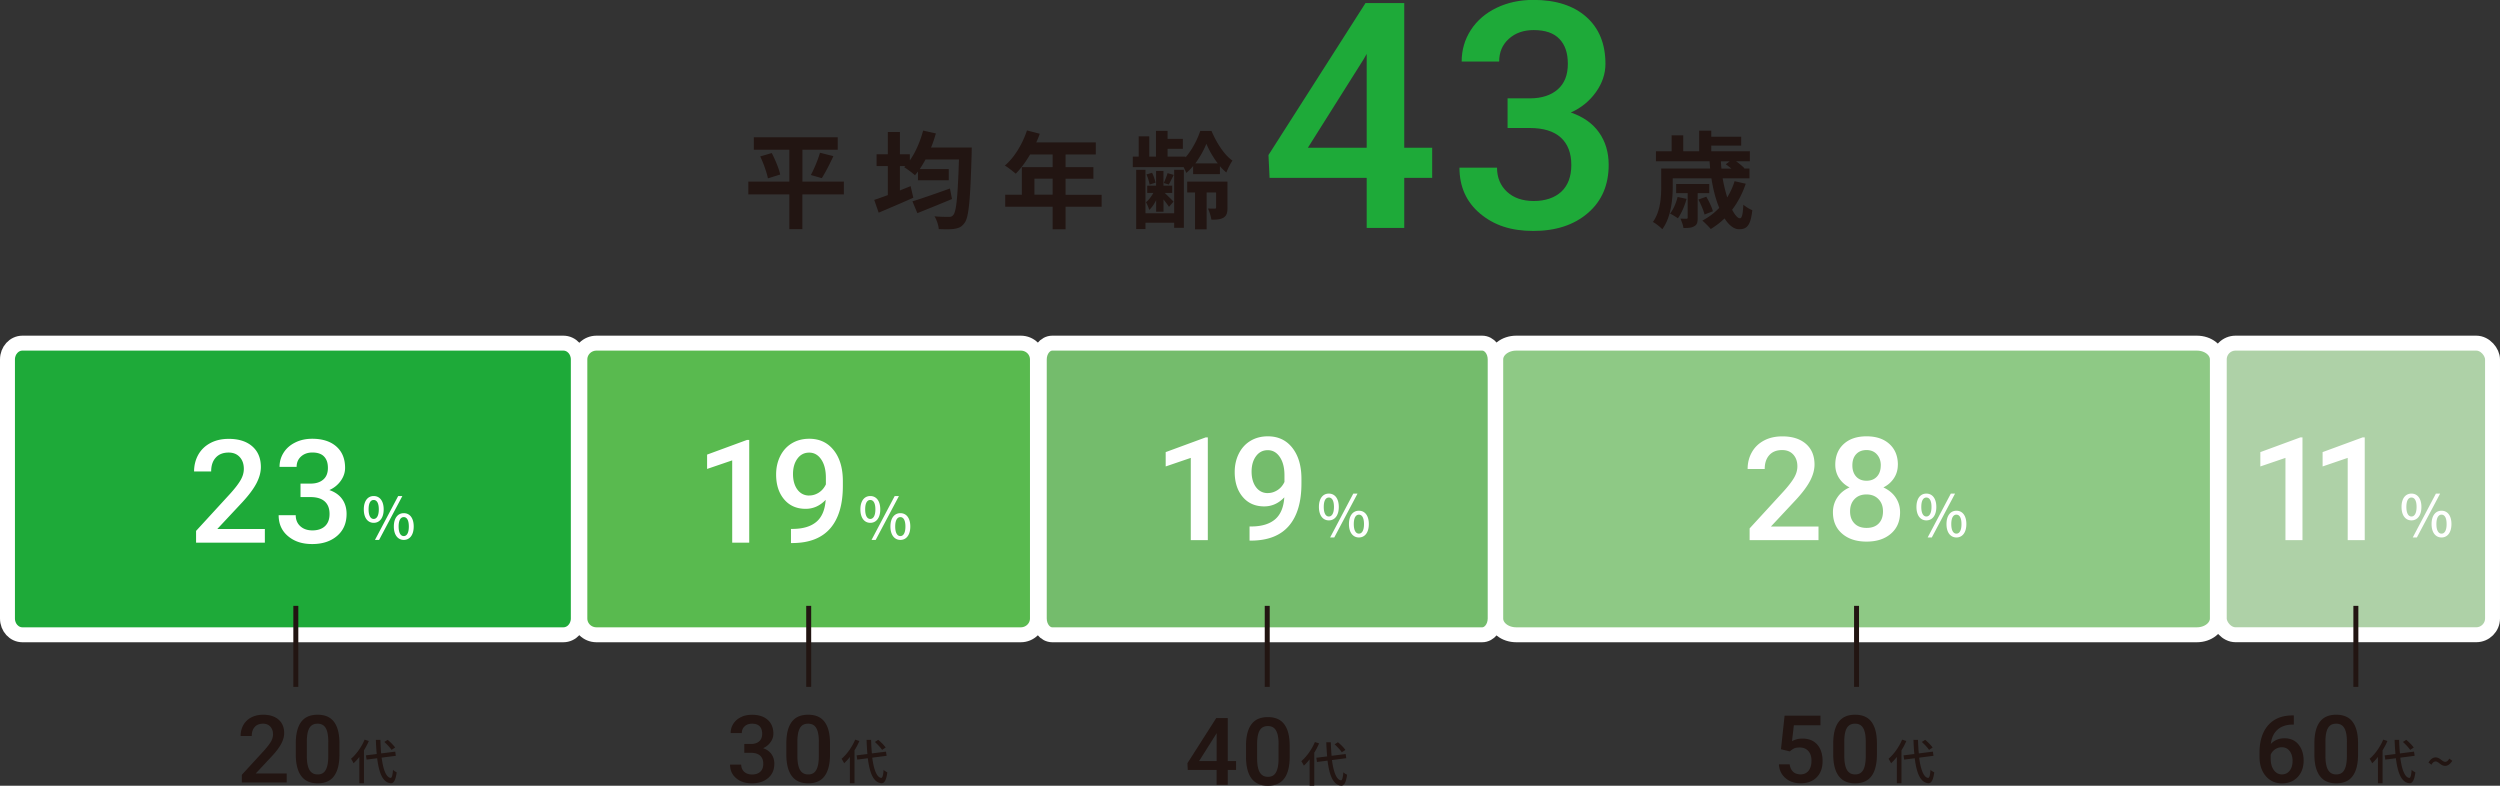 <svg xmlns="http://www.w3.org/2000/svg" id="_レイヤー_2" viewBox="0 0 501.98 157.77"><rect x="0" y="0" width="501.98" height="157.77" fill="#333333" stroke="none"/><defs><style>.cls-1{fill:none;stroke:#221512;}.cls-1,.cls-2,.cls-3,.cls-4,.cls-5,.cls-6{stroke-miterlimit:10;}.cls-2{fill:#8ec985;}.cls-2,.cls-3,.cls-4,.cls-5,.cls-6{stroke:#fff;stroke-width:3px;}.cls-3{fill:#59ba4f;}.cls-4,.cls-7{fill:#1eaa39;}.cls-5{fill:#74bc6c;}.cls-8{fill:#fff;}.cls-9{fill:#221512;}.cls-6{fill:#aed1a7;}</style></defs><g id="_レイヤー_1-2"><path d="M4.5 68.9h108.62c1.66 0 3 1.46 3 3.27v52.02c0 1.8-1.34 3.27-3 3.27H4.5c-1.66 0-3-1.46-3-3.27V72.17c0-1.8 1.34-3.27 3-3.27z" class="cls-4"/><path d="M281.96 29.67h5.61v6.05h-5.61v10.05h-7.54V35.72h-19.5l-.22-4.59L274.18.62h7.78v29.05zm-19.35 0h11.81V10.82l-.56.99-11.25 17.86zM302.69 19.75h4.59c2.31-.02 4.15-.62 5.5-1.8 1.35-1.18 2.03-2.88 2.03-5.12s-.56-3.82-1.69-5.01-2.85-1.78-5.16-1.78c-2.03 0-3.69.58-4.99 1.75-1.3 1.17-1.95 2.69-1.95 4.57h-7.53c0-2.31.61-4.42 1.84-6.33 1.23-1.9 2.95-3.38 5.15-4.45 2.2-1.06 4.67-1.6 7.4-1.6 4.51 0 8.05 1.13 10.62 3.4s3.86 5.41 3.86 9.44c0 2.03-.65 3.93-1.94 5.72-1.29 1.79-2.96 3.14-5.01 4.05 2.48.85 4.37 2.18 5.66 4s1.94 3.99 1.94 6.51c0 4.05-1.39 7.28-4.17 9.67-2.78 2.4-6.43 3.6-10.96 3.6s-7.9-1.16-10.67-3.47c-2.77-2.32-4.16-5.4-4.16-9.24h7.54c0 1.98.67 3.6 2 4.84 1.33 1.24 3.13 1.86 5.38 1.86s4.18-.62 5.52-1.86 2.02-3.04 2.02-5.39-.7-4.21-2.11-5.49c-1.41-1.28-3.49-1.92-6.26-1.92h-4.43v-5.95z" class="cls-7"/><path d="M169.43 39.03h-8.32v6.98h-2.62v-6.98h-8.23v-2.56h8.23v-6.41h-7.13v-2.5h16.85v2.5h-7.09v6.41h8.32v2.56zm-14.47-8.3c.7 1.35 1.46 3.13 1.69 4.32l-2.46.76c-.21-1.12-.87-2.98-1.54-4.4l2.31-.68zm7.85 4.41c.68-1.23 1.44-3.09 1.84-4.47l2.69.68c-.76 1.63-1.63 3.34-2.33 4.42l-2.2-.63zM195.12 29.61s-.02.87-.02 1.21c-.27 9.42-.57 12.8-1.42 13.93-.57.8-1.12 1.04-1.99 1.19-.76.13-1.99.11-3.2.06-.04-.74-.38-1.82-.85-2.56 1.23.11 2.35.11 2.9.11.36 0 .61-.06.87-.38.61-.66.91-3.72 1.14-11.15h-6.71c-.38.7-.76 1.33-1.16 1.93h5.82v2.24h-6.18v-1.76c-.21.28-.4.53-.61.76-.47-.44-1.54-1.25-2.16-1.61l.23-.23h-1.08v4.89c.72-.3 1.44-.57 2.14-.87l.55 2.33c-2.37 1.06-4.95 2.16-6.96 3l-.89-2.56c.76-.25 1.71-.59 2.73-.97v-5.82h-2.26v-2.37h2.26v-4.47h2.43v4.47h1.99v1.23c1.16-1.65 2.09-3.81 2.67-5.99l2.56.57c-.28.97-.59 1.93-.97 2.84h8.17zm-3.96 10.35c-2.37 1-4.95 2.03-6.96 2.84l-.99-2.37c1.86-.57 4.78-1.59 7.53-2.58l.42 2.12zM221.2 41.51h-7.24v4.53h-2.6v-4.53h-9.52V39.1h3.34v-5.54h6.18v-2.54h-4.53c-.87 1.5-1.88 2.86-2.88 3.85-.49-.42-1.57-1.27-2.18-1.63 1.91-1.61 3.53-4.32 4.44-7.05l2.56.66c-.19.59-.42 1.16-.7 1.74h11.96v2.43h-6.07v2.54h5.59v2.33h-5.59v3.22h7.24v2.41zm-9.84-2.42v-3.22h-3.66v3.22h3.66zM239.59 33.32c-.45.53-.91 1.02-1.4 1.4-.13-.34-.32-.76-.53-1.16h-10.2v-2.12h1.18v-4.06h2.12v4.06h1.35v-5.16h2.33v1.61h3.07v1.99h-3.07v1.57h3.6v.15c1.31-1.48 2.41-3.62 2.96-5.31h2.26c.97 2.29 2.54 4.83 4.21 5.95-.44.64-.91 1.61-1.23 2.39-.44-.36-.89-.78-1.29-1.27v1.61h-5.38v-1.63zm-3.83.78h1.95v11.64h-1.95v-1.02H230v1.27h-1.86V34.1H230v8.72h5.76V34.1zm-3.62 6.1c-.38.78-.87 1.48-1.38 1.95-.13-.45-.42-1.14-.66-1.55.53-.4 1.08-1.12 1.48-1.86h-1.23v-1.46h1.78v-2.96h1.48v2.96h1.76v1.46h-1.5c.55.53 1.48 1.44 1.76 1.74l-.91 1.06c-.21-.36-.68-.95-1.1-1.5v2.48h-1.48v-2.31zm-1.31-3.14c-.08-.53-.34-1.4-.63-2.03l1.12-.34c.32.61.59 1.46.7 1.99l-1.19.38zm4.84-1.94c-.36.74-.7 1.42-.99 1.93l-1.02-.3c.28-.57.61-1.42.78-1.99l1.23.36zm10.8 6.56c0 .99-.15 1.61-.78 2.01-.63.38-1.4.42-2.46.42-.08-.68-.4-1.63-.68-2.24.57.02 1.18.02 1.38.02s.25-.08.25-.25v-3h-1.9v7.41h-2.33v-7.41h-1.57v-2.18h8.08v5.23zm-1.95-8.87a17.9 17.9 0 0 1-2.29-3.94c-.49 1.21-1.27 2.67-2.22 3.94h4.51zM350.53 36.89c-.66 1.97-1.59 3.72-2.73 5.23.57 1.08 1.12 1.71 1.57 1.71.4 0 .59-.85.68-2.73.49.42 1.23.89 1.8 1.1-.34 3.09-1.08 3.83-2.65 3.83-1.06 0-2.07-.83-2.92-2.18-.85.83-1.8 1.54-2.77 2.14-.36-.44-1.21-1.29-1.69-1.69 1.27-.68 2.41-1.52 3.39-2.56-.7-1.67-1.23-3.73-1.57-5.93h-7.77v1.67c0 2.54-.34 6.2-2.1 8.55-.38-.44-1.38-1.21-1.88-1.46 1.52-2.1 1.67-5 1.67-7.11v-3.62h9.82c-.04-.49-.08-.97-.11-1.46H332.5v-2.01h3.15v-3.2h2.33v3.2h3.2v-4.13h2.43v1.21h6.01v1.78h-6.01v1.14h7.75v2.01h-2.77c.64.47 1.29.99 1.67 1.4l-.08.06h1.1v1.97h-5.38c.23 1.4.57 2.69.91 3.83.61-.99 1.12-2.07 1.48-3.26l2.24.51zm-11.87 3.03c-.4 1.44-1.06 2.96-1.76 3.92-.34-.27-1.12-.74-1.57-.95.7-.89 1.23-2.14 1.52-3.34l1.8.38zm2.22-1.14v4.95c0 .89-.11 1.4-.68 1.69-.53.34-1.25.36-2.18.36-.08-.59-.36-1.35-.61-1.88.55.02 1.06.02 1.21.02.21 0 .25-.06.25-.25v-4.89h-2.31v-1.84h6.65v1.84h-2.33zm1.37 4.29c-.17-.78-.72-2.05-1.23-3l1.59-.57c.53.89 1.12 2.14 1.33 2.92l-1.69.66zm3.29-10.68c.02.49.06.97.11 1.46h1.99c-.38-.32-.78-.63-1.12-.87l.8-.59h-1.78zM460.58 143.64v1.85h-.28c-1.25.02-2.25.36-3 1.03s-1.19 1.62-1.33 2.85c.72-.76 1.64-1.13 2.75-1.13 1.18 0 2.12.42 2.8 1.25s1.03 1.91 1.03 3.23-.4 2.47-1.2 3.31-1.85 1.27-3.15 1.27-2.42-.49-3.26-1.48c-.83-.99-1.25-2.28-1.25-3.89v-.76c0-2.35.57-4.19 1.72-5.52 1.15-1.33 2.79-2 4.94-2h.23zm-2.4 6.4c-.49 0-.94.14-1.35.41s-.71.64-.9 1.11v.68c0 1 .21 1.79.63 2.37.42.59.96.88 1.62.88s1.19-.25 1.57-.75.58-1.15.58-1.96-.2-1.47-.59-1.98c-.39-.51-.92-.76-1.57-.76zM473.48 151.46c0 1.93-.36 3.38-1.08 4.36-.72.98-1.82 1.47-3.29 1.47s-2.54-.48-3.27-1.43-1.11-2.37-1.13-4.24v-2.32c0-1.93.36-3.37 1.08-4.34s1.82-1.45 3.3-1.45 2.56.47 3.28 1.41c.72.94 1.09 2.34 1.11 4.22v2.32zm-2.24-2.5c0-1.26-.17-2.18-.52-2.77-.34-.59-.89-.88-1.64-.88s-1.27.28-1.61.83-.52 1.42-.54 2.6v3.04c0 1.25.17 2.19.52 2.8.35.61.9.92 1.65.92s1.25-.28 1.59-.85c.34-.57.53-1.46.54-2.67v-3.03zM479.38 148.78a14 14 0 0 1-.98 1.88v6.62h-.93v-5.29c-.37.47-.75.9-1.16 1.27-.09-.22-.36-.7-.51-.9 1.07-.91 2.11-2.36 2.73-3.85l.85.28zm2.58 3.35c.31 2.37.89 3.97 1.81 4.07.24 0 .39-.52.47-1.62.17.18.57.43.75.49-.22 1.75-.67 2.23-1.18 2.2-1.62-.14-2.37-2.05-2.74-5.02l-2.12.27-.13-.85 2.17-.27c-.08-.88-.14-1.83-.17-2.84h.91c.03.97.08 1.89.16 2.72l2.83-.36.12.84-2.86.37zm1.98-1.55c-.28-.45-.91-1.11-1.45-1.6l.67-.43c.55.46 1.19 1.1 1.5 1.55l-.72.47zM489.04 152.9c-.31 0-.58.2-.82.65l-.6-.44c.44-.74.95-1.03 1.44-1.03.87 0 1.31.89 1.92.89.31 0 .57-.2.81-.65l.61.44c-.45.72-.96 1.02-1.44 1.02-.88 0-1.31-.89-1.92-.89zM357.6 150.46l.73-6.76h7.2v1.93h-5.34l-.37 3.2c.62-.36 1.32-.53 2.1-.53 1.28 0 2.27.41 2.98 1.22s1.06 1.92 1.06 3.3-.39 2.45-1.18 3.25c-.79.81-1.86 1.21-3.23 1.21-1.23 0-2.25-.35-3.05-1.05-.81-.7-1.24-1.62-1.31-2.76h2.16c.09.65.32 1.15.7 1.5s.88.52 1.49.52c.69 0 1.22-.25 1.61-.74.38-.49.58-1.16.58-2.01s-.21-1.46-.64-1.94c-.42-.48-1.01-.71-1.75-.71-.41 0-.75.05-1.03.16s-.59.32-.92.63l-1.79-.44zM376.87 151.46c0 1.93-.36 3.38-1.08 4.36-.72.98-1.82 1.47-3.29 1.47s-2.54-.48-3.27-1.43-1.11-2.37-1.13-4.24v-2.32c0-1.93.36-3.37 1.08-4.34.72-.96 1.82-1.45 3.3-1.45s2.56.47 3.28 1.41 1.09 2.34 1.11 4.22v2.32zm-2.24-2.5c0-1.26-.17-2.18-.52-2.77-.34-.59-.89-.88-1.64-.88s-1.27.28-1.61.83-.53 1.42-.54 2.6v3.04c0 1.25.18 2.19.53 2.8.35.61.9.92 1.65.92s1.25-.28 1.59-.85c.34-.57.52-1.46.54-2.67v-3.03zM382.78 148.78a14 14 0 0 1-.98 1.88v6.62h-.93v-5.29c-.37.47-.75.9-1.16 1.27-.09-.22-.36-.7-.51-.9 1.07-.91 2.11-2.36 2.73-3.85l.85.28zm2.57 3.35c.31 2.37.89 3.97 1.81 4.07.24 0 .39-.52.47-1.62.17.18.57.43.75.49-.22 1.75-.67 2.23-1.18 2.2-1.62-.14-2.37-2.05-2.74-5.02l-2.12.27-.13-.85 2.17-.27c-.08-.88-.14-1.83-.17-2.84h.91c.03.97.08 1.89.16 2.72l2.83-.36.12.84-2.86.37zm1.99-1.55c-.28-.45-.91-1.11-1.45-1.6l.67-.43c.55.46 1.19 1.1 1.5 1.55l-.72.47zM246.52 152.81h1.67v1.79h-1.67v2.98h-2.24v-2.98h-5.79l-.06-1.36 5.78-9.06h2.31v8.63zm-5.74 0h3.51v-5.6l-.17.29-3.34 5.3zM258.96 151.94c0 1.93-.36 3.38-1.08 4.36-.72.98-1.82 1.47-3.29 1.47s-2.54-.48-3.27-1.43-1.11-2.37-1.13-4.24v-2.32c0-1.93.36-3.37 1.08-4.34s1.82-1.45 3.3-1.45 2.56.47 3.28 1.41c.72.94 1.09 2.34 1.11 4.22v2.32zm-2.23-2.5c0-1.26-.17-2.18-.52-2.77-.34-.59-.89-.88-1.64-.88s-1.27.28-1.61.83-.52 1.42-.54 2.6v3.04c0 1.25.17 2.19.52 2.8.35.61.9.92 1.65.92s1.25-.28 1.59-.85c.34-.57.53-1.46.54-2.67v-3.03zM264.87 149.26a14 14 0 0 1-.98 1.88v6.62h-.93v-5.29c-.37.47-.75.9-1.16 1.27-.09-.22-.36-.7-.51-.9 1.07-.91 2.11-2.36 2.73-3.85l.85.28zm2.58 3.35c.31 2.37.89 3.97 1.81 4.07.24 0 .39-.52.47-1.62.17.18.57.43.75.49-.22 1.75-.67 2.22-1.18 2.2-1.62-.14-2.37-2.05-2.74-5.02l-2.12.27-.13-.85 2.17-.27c-.08-.88-.14-1.83-.17-2.84h.91c.03.97.08 1.89.15 2.72l2.83-.36.12.84-2.86.37zm1.98-1.55c-.28-.45-.91-1.11-1.45-1.6l.67-.43c.55.46 1.19 1.1 1.5 1.55l-.72.47zM149.45 149.38h1.36c.69 0 1.23-.18 1.63-.53.4-.35.6-.86.6-1.52s-.17-1.13-.5-1.49c-.33-.35-.85-.53-1.53-.53-.6 0-1.1.17-1.48.52s-.58.8-.58 1.36h-2.24c0-.69.18-1.31.55-1.88s.87-1 1.53-1.32c.65-.32 1.39-.47 2.2-.47 1.34 0 2.39.34 3.15 1.01.76.67 1.15 1.61 1.15 2.8 0 .6-.19 1.17-.58 1.7-.38.53-.88.93-1.49 1.2.74.25 1.3.65 1.68 1.19s.58 1.18.58 1.93c0 1.2-.41 2.16-1.24 2.87-.83.71-1.91 1.07-3.25 1.07s-2.35-.34-3.17-1.03-1.23-1.6-1.23-2.74h2.24c0 .59.2 1.07.59 1.44.4.37.93.55 1.6.55s1.24-.18 1.64-.55.6-.9.6-1.6-.21-1.25-.63-1.63c-.42-.38-1.04-.57-1.86-.57h-1.32v-1.77zM166.66 151.46c0 1.93-.36 3.38-1.08 4.36-.72.98-1.82 1.47-3.29 1.47s-2.54-.48-3.27-1.43-1.11-2.37-1.13-4.24v-2.32c0-1.93.36-3.37 1.08-4.34s1.82-1.45 3.3-1.45 2.56.47 3.28 1.41c.72.94 1.09 2.34 1.11 4.22v2.32zm-2.24-2.5c0-1.26-.17-2.18-.52-2.77-.34-.59-.89-.88-1.64-.88s-1.27.28-1.61.83-.52 1.42-.54 2.6v3.04c0 1.25.17 2.19.52 2.8.35.61.9.92 1.65.92s1.25-.28 1.59-.85c.34-.57.53-1.46.54-2.67v-3.03zM172.56 148.78a14 14 0 0 1-.98 1.88v6.62h-.93v-5.29c-.37.47-.75.9-1.16 1.27-.09-.22-.36-.7-.51-.9 1.07-.91 2.11-2.36 2.73-3.85l.85.28zm2.58 3.35c.31 2.37.89 3.97 1.81 4.07.24 0 .39-.52.47-1.62.17.18.57.43.75.49-.22 1.75-.67 2.23-1.18 2.2-1.62-.14-2.37-2.05-2.74-5.02l-2.12.27-.13-.85 2.17-.27c-.08-.88-.14-1.83-.17-2.84h.91c.03.97.08 1.89.16 2.72l2.83-.36.12.84-2.86.37zm1.98-1.55c-.28-.45-.91-1.11-1.45-1.6l.67-.43c.55.46 1.19 1.1 1.5 1.55l-.72.47z" class="cls-9"/><rect width="54.87" height="58.55" x="445.61" y="68.9" class="cls-6" rx="3.27" ry="3.27"/><path d="M304.45 68.9h136.66c2.28 0 4.12 1.46 4.12 3.27v52.02c0 1.8-1.85 3.27-4.12 3.27H304.45c-2.28 0-4.12-1.46-4.12-3.27V72.17c0-1.8 1.85-3.27 4.12-3.27z" class="cls-2"/><path d="M211.29 68.9h86.32c1.44 0 2.61 1.46 2.61 3.27v52.02c0 1.8-1.17 3.27-2.61 3.27h-86.32c-1.44 0-2.61-1.46-2.61-3.27V72.17c0-1.8 1.17-3.27 2.61-3.27z" class="cls-5"/><path d="M119.77 68.9h85.2c1.85 0 3.34 1.46 3.34 3.27v52.02c0 1.8-1.5 3.27-3.34 3.27h-85.2c-1.85 0-3.34-1.46-3.34-3.27V72.17c0-1.8 1.5-3.27 3.34-3.27z" class="cls-3"/><path d="M462.32 108.46h-3.42V91.94l-5.04 1.72v-2.88l8.02-2.95h.44v20.64zM474.82 108.46h-3.42V91.94l-5.04 1.72v-2.88l8.02-2.95h.44v20.64zM482.21 101.79c0-1.71.8-2.68 1.99-2.68s2 .97 2 2.68-.81 2.7-2 2.7-1.99-.99-1.99-2.7zm3.02 0c0-1.32-.43-1.89-1.03-1.89s-1.02.58-1.02 1.89.43 1.92 1.02 1.92 1.03-.61 1.03-1.92zm3.89-2.68h.84l-4.67 8.81h-.83l4.65-8.81zm-.88 6.12c0-1.71.81-2.68 2-2.68s1.99.97 1.99 2.68-.81 2.69-1.99 2.69-2-.98-2-2.69zm3.02 0c0-1.32-.43-1.89-1.02-1.89s-1.03.58-1.03 1.89.43 1.92 1.03 1.92 1.02-.61 1.02-1.92zM365.14 108.46h-13.83v-2.36l6.85-7.47c.99-1.1 1.69-2.02 2.11-2.76s.63-1.48.63-2.23c0-.98-.28-1.77-.83-2.37-.55-.6-1.29-.9-2.23-.9-1.11 0-1.97.34-2.58 1.02s-.92 1.61-.92 2.78h-3.43c0-1.25.29-2.38.86-3.38.57-1 1.38-1.78 2.44-2.34s2.28-.83 3.67-.83c2 0 3.57.5 4.73 1.5 1.15 1 1.73 2.39 1.73 4.16 0 1.03-.29 2.1-.87 3.23-.58 1.12-1.53 2.4-2.85 3.83l-5.03 5.38h9.55v2.74zM381.07 93.32c0 1.01-.26 1.9-.78 2.69s-1.22 1.41-2.12 1.86c1.07.5 1.9 1.18 2.48 2.05.58.87.87 1.85.87 2.94 0 1.81-.61 3.24-1.84 4.3-1.22 1.06-2.85 1.59-4.89 1.59s-3.68-.53-4.91-1.6c-1.23-1.06-1.84-2.5-1.84-4.29 0-1.1.29-2.09.88-2.97.58-.88 1.4-1.55 2.46-2.02a5.34 5.34 0 0 1-2.1-1.86c-.51-.79-.77-1.68-.77-2.69 0-1.75.57-3.14 1.7-4.17 1.13-1.03 2.66-1.54 4.58-1.54s3.46.51 4.59 1.54 1.7 2.42 1.7 4.17zm-2.98 9.37c0-1.02-.3-1.84-.91-2.47-.61-.63-1.41-.94-2.41-.94s-1.8.31-2.39.93c-.6.62-.9 1.45-.9 2.47s.29 1.81.88 2.42 1.4.9 2.44.9 1.84-.29 2.42-.88.87-1.4.87-2.44zm-.44-9.24c0-.89-.26-1.63-.78-2.21-.52-.58-1.21-.87-2.09-.87s-1.57.28-2.08.83c-.51.55-.76 1.3-.76 2.25s.26 1.69.77 2.25 1.21.83 2.08.83 1.57-.28 2.08-.83.77-1.3.77-2.25zM384.81 101.79c0-1.71.8-2.68 1.99-2.68s2 .97 2 2.68-.81 2.7-2 2.7-1.99-.99-1.99-2.7zm3.02 0c0-1.32-.43-1.89-1.03-1.89s-1.02.58-1.02 1.89.43 1.92 1.02 1.92 1.03-.61 1.03-1.92zm3.89-2.68h.84l-4.67 8.81h-.83l4.65-8.81zm-.88 6.12c0-1.71.81-2.68 2-2.68s1.99.97 1.99 2.68-.81 2.69-1.99 2.69-2-.98-2-2.69zm3.01 0c0-1.32-.43-1.89-1.02-1.89s-1.03.58-1.03 1.89.43 1.92 1.03 1.92 1.02-.61 1.02-1.92zM242.52 108.46h-3.42V91.94l-5.04 1.72v-2.88l8.02-2.95h.44v20.64zM257.88 99.86c-1.15 1.21-2.49 1.82-4.03 1.82-1.81 0-3.25-.63-4.32-1.9-1.07-1.27-1.61-2.93-1.61-4.99 0-1.36.27-2.58.82-3.69.55-1.1 1.32-1.96 2.33-2.57s2.18-.92 3.5-.92c2.07 0 3.72.77 4.93 2.32s1.82 3.61 1.82 6.2v.96c0 3.71-.84 6.54-2.51 8.49s-4.18 2.94-7.5 2.97h-.41v-2.84h.5c2.02-.03 3.58-.52 4.66-1.46s1.69-2.41 1.82-4.39zm-3.31-.86c.69 0 1.33-.2 1.94-.59s1.07-.94 1.4-1.64v-1.34c0-1.52-.31-2.74-.93-3.66-.62-.92-1.43-1.38-2.42-1.38s-1.78.41-2.37 1.22-.88 1.84-.88 3.09.3 2.33.89 3.12c.59.79 1.38 1.19 2.37 1.19zM264.83 101.79c0-1.71.8-2.68 1.99-2.68s2 .97 2 2.68-.81 2.7-2 2.7-1.99-.99-1.99-2.7zm3.02 0c0-1.32-.43-1.89-1.03-1.89s-1.02.58-1.02 1.89.43 1.92 1.02 1.92 1.03-.61 1.03-1.92zm3.89-2.68h.84l-4.67 8.81h-.83l4.65-8.81zm-.88 6.12c0-1.71.81-2.68 2-2.68s1.99.97 1.99 2.68-.81 2.69-1.99 2.69-2-.98-2-2.69zm3.02 0c0-1.32-.43-1.89-1.02-1.89s-1.03.58-1.03 1.89.43 1.92 1.03 1.92 1.02-.61 1.02-1.92zM150.44 108.96h-3.42V92.44l-5.04 1.72v-2.88l8.02-2.95h.44v20.64zM165.8 100.35c-1.15 1.21-2.49 1.82-4.03 1.82-1.81 0-3.25-.63-4.32-1.9-1.07-1.27-1.61-2.93-1.61-4.99 0-1.36.27-2.58.82-3.69.55-1.1 1.32-1.96 2.33-2.57s2.18-.92 3.5-.92c2.07 0 3.71.77 4.93 2.32 1.22 1.54 1.82 3.61 1.82 6.2v.96c0 3.71-.84 6.54-2.51 8.49-1.68 1.95-4.18 2.94-7.5 2.97h-.41v-2.84h.49c2.02-.03 3.58-.52 4.66-1.46s1.69-2.41 1.82-4.39zm-3.31-.86c.69 0 1.33-.2 1.94-.59.6-.4 1.07-.94 1.4-1.64v-1.34c0-1.52-.31-2.74-.93-3.66-.62-.92-1.43-1.38-2.42-1.38s-1.78.41-2.37 1.22c-.59.81-.88 1.84-.88 3.09s.3 2.33.89 3.12c.59.79 1.38 1.19 2.37 1.19zM172.76 102.28c0-1.71.8-2.68 1.99-2.68s2 .97 2 2.68-.81 2.7-2 2.7-1.99-.99-1.99-2.7zm3.01 0c0-1.32-.43-1.89-1.03-1.89s-1.02.58-1.02 1.89.43 1.92 1.02 1.92 1.03-.61 1.03-1.92zm3.89-2.68h.84l-4.67 8.81H175l4.65-8.81zm-.87 6.12c0-1.71.81-2.68 2-2.68s1.99.97 1.99 2.68-.81 2.69-1.99 2.69-2-.98-2-2.69zm3.01 0c0-1.32-.43-1.89-1.02-1.89s-1.03.58-1.03 1.89.43 1.92 1.03 1.92 1.02-.61 1.02-1.92zM53.2 108.96H39.37v-2.36l6.85-7.47c.99-1.1 1.69-2.02 2.11-2.76.42-.74.63-1.48.63-2.23 0-.98-.28-1.77-.83-2.37s-1.29-.9-2.22-.9c-1.11 0-1.97.34-2.59 1.02s-.92 1.61-.92 2.78h-3.43c0-1.25.29-2.38.85-3.38.57-1 1.38-1.78 2.44-2.34s2.28-.83 3.67-.83c2 0 3.57.5 4.72 1.5s1.73 2.39 1.73 4.16c0 1.03-.29 2.1-.87 3.23-.58 1.12-1.53 2.4-2.85 3.83l-5.03 5.38h9.55v2.74zM60.32 97.1h2.09c1.05 0 1.89-.28 2.51-.82.62-.54.92-1.31.92-2.33s-.26-1.74-.77-2.28c-.51-.54-1.3-.81-2.35-.81-.92 0-1.68.27-2.27.8-.59.53-.89 1.23-.89 2.08h-3.43c0-1.05.28-2.01.84-2.88.56-.87 1.34-1.54 2.35-2.03 1-.49 2.13-.73 3.37-.73 2.05 0 3.67.52 4.84 1.55s1.76 2.46 1.76 4.3c0 .92-.29 1.79-.88 2.61-.59.82-1.35 1.43-2.28 1.84 1.13.39 1.99.99 2.58 1.82.59.83.88 1.82.88 2.97 0 1.85-.63 3.32-1.9 4.41-1.27 1.09-2.93 1.64-4.99 1.64s-3.6-.53-4.86-1.58c-1.26-1.05-1.89-2.46-1.89-4.21h3.43c0 .9.3 1.64.91 2.2s1.42.85 2.45.85 1.9-.28 2.51-.85.92-1.38.92-2.46-.32-1.92-.96-2.5c-.64-.58-1.59-.88-2.85-.88h-2.02V97.1zM73.05 102.28c0-1.71.8-2.68 1.99-2.68s2 .97 2 2.68-.81 2.7-2 2.7-1.99-.99-1.99-2.7zm3.01 0c0-1.32-.43-1.89-1.03-1.89s-1.02.58-1.02 1.89.43 1.92 1.02 1.92 1.03-.61 1.03-1.92zm3.89-2.68h.84l-4.67 8.81h-.83l4.66-8.81zm-.87 6.12c0-1.71.81-2.68 2-2.68s1.99.97 1.99 2.68-.81 2.69-1.99 2.69-2-.98-2-2.69zm3.01 0c0-1.32-.43-1.89-1.02-1.89s-1.03.58-1.03 1.89.43 1.92 1.03 1.92 1.02-.61 1.02-1.92z" class="cls-8"/><path d="M57.57 157.11h-9.01v-1.54l4.47-4.87c.64-.72 1.1-1.32 1.38-1.8.27-.48.41-.96.41-1.45 0-.64-.18-1.15-.54-1.55-.36-.39-.84-.59-1.45-.59-.72 0-1.29.22-1.68.66-.4.44-.6 1.05-.6 1.81h-2.24c0-.82.19-1.55.56-2.21.37-.65.9-1.16 1.59-1.52.69-.36 1.49-.54 2.39-.54 1.3 0 2.33.33 3.08.98.75.65 1.13 1.56 1.13 2.71 0 .67-.19 1.37-.57 2.1-.38.73-1 1.57-1.86 2.5l-3.28 3.51h6.22v1.79zM68.16 151.46c0 1.93-.36 3.38-1.08 4.36-.72.98-1.82 1.47-3.29 1.47s-2.54-.48-3.27-1.43-1.11-2.37-1.13-4.24v-2.32c0-1.93.36-3.37 1.08-4.34s1.82-1.45 3.3-1.45 2.56.47 3.28 1.41c.72.94 1.09 2.34 1.11 4.22v2.32zm-2.24-2.5c0-1.26-.17-2.18-.52-2.77-.34-.59-.89-.88-1.64-.88s-1.27.28-1.61.83-.52 1.42-.54 2.6v3.04c0 1.25.17 2.19.52 2.8.35.61.9.92 1.65.92s1.25-.28 1.59-.85c.34-.57.53-1.46.54-2.67v-3.03zM74.06 148.78a14 14 0 0 1-.98 1.88v6.62h-.93v-5.29c-.37.47-.75.9-1.16 1.27-.09-.22-.36-.7-.51-.9 1.07-.91 2.11-2.36 2.73-3.85l.85.28zm2.57 3.35c.31 2.37.89 3.97 1.81 4.07.24 0 .39-.52.47-1.62.17.18.57.43.74.49-.22 1.75-.67 2.23-1.18 2.2-1.62-.14-2.37-2.05-2.74-5.02l-2.12.27-.14-.85 2.17-.27c-.08-.88-.14-1.83-.17-2.84h.91c.03.97.08 1.89.15 2.72l2.83-.36.12.84-2.86.37zm1.99-1.55c-.28-.45-.91-1.11-1.45-1.6l.67-.43c.55.46 1.19 1.1 1.5 1.55l-.72.47z" class="cls-9"/><path d="M473.04 121.65 473.04 137.92" class="cls-1"/><path d="M372.78 121.65 372.78 137.92" class="cls-1"/><path d="M254.45 121.65 254.45 137.92" class="cls-1"/><path d="M162.38 121.65 162.38 137.92" class="cls-1"/><path d="M59.4 121.65 59.4 137.92" class="cls-1"/></g></svg>